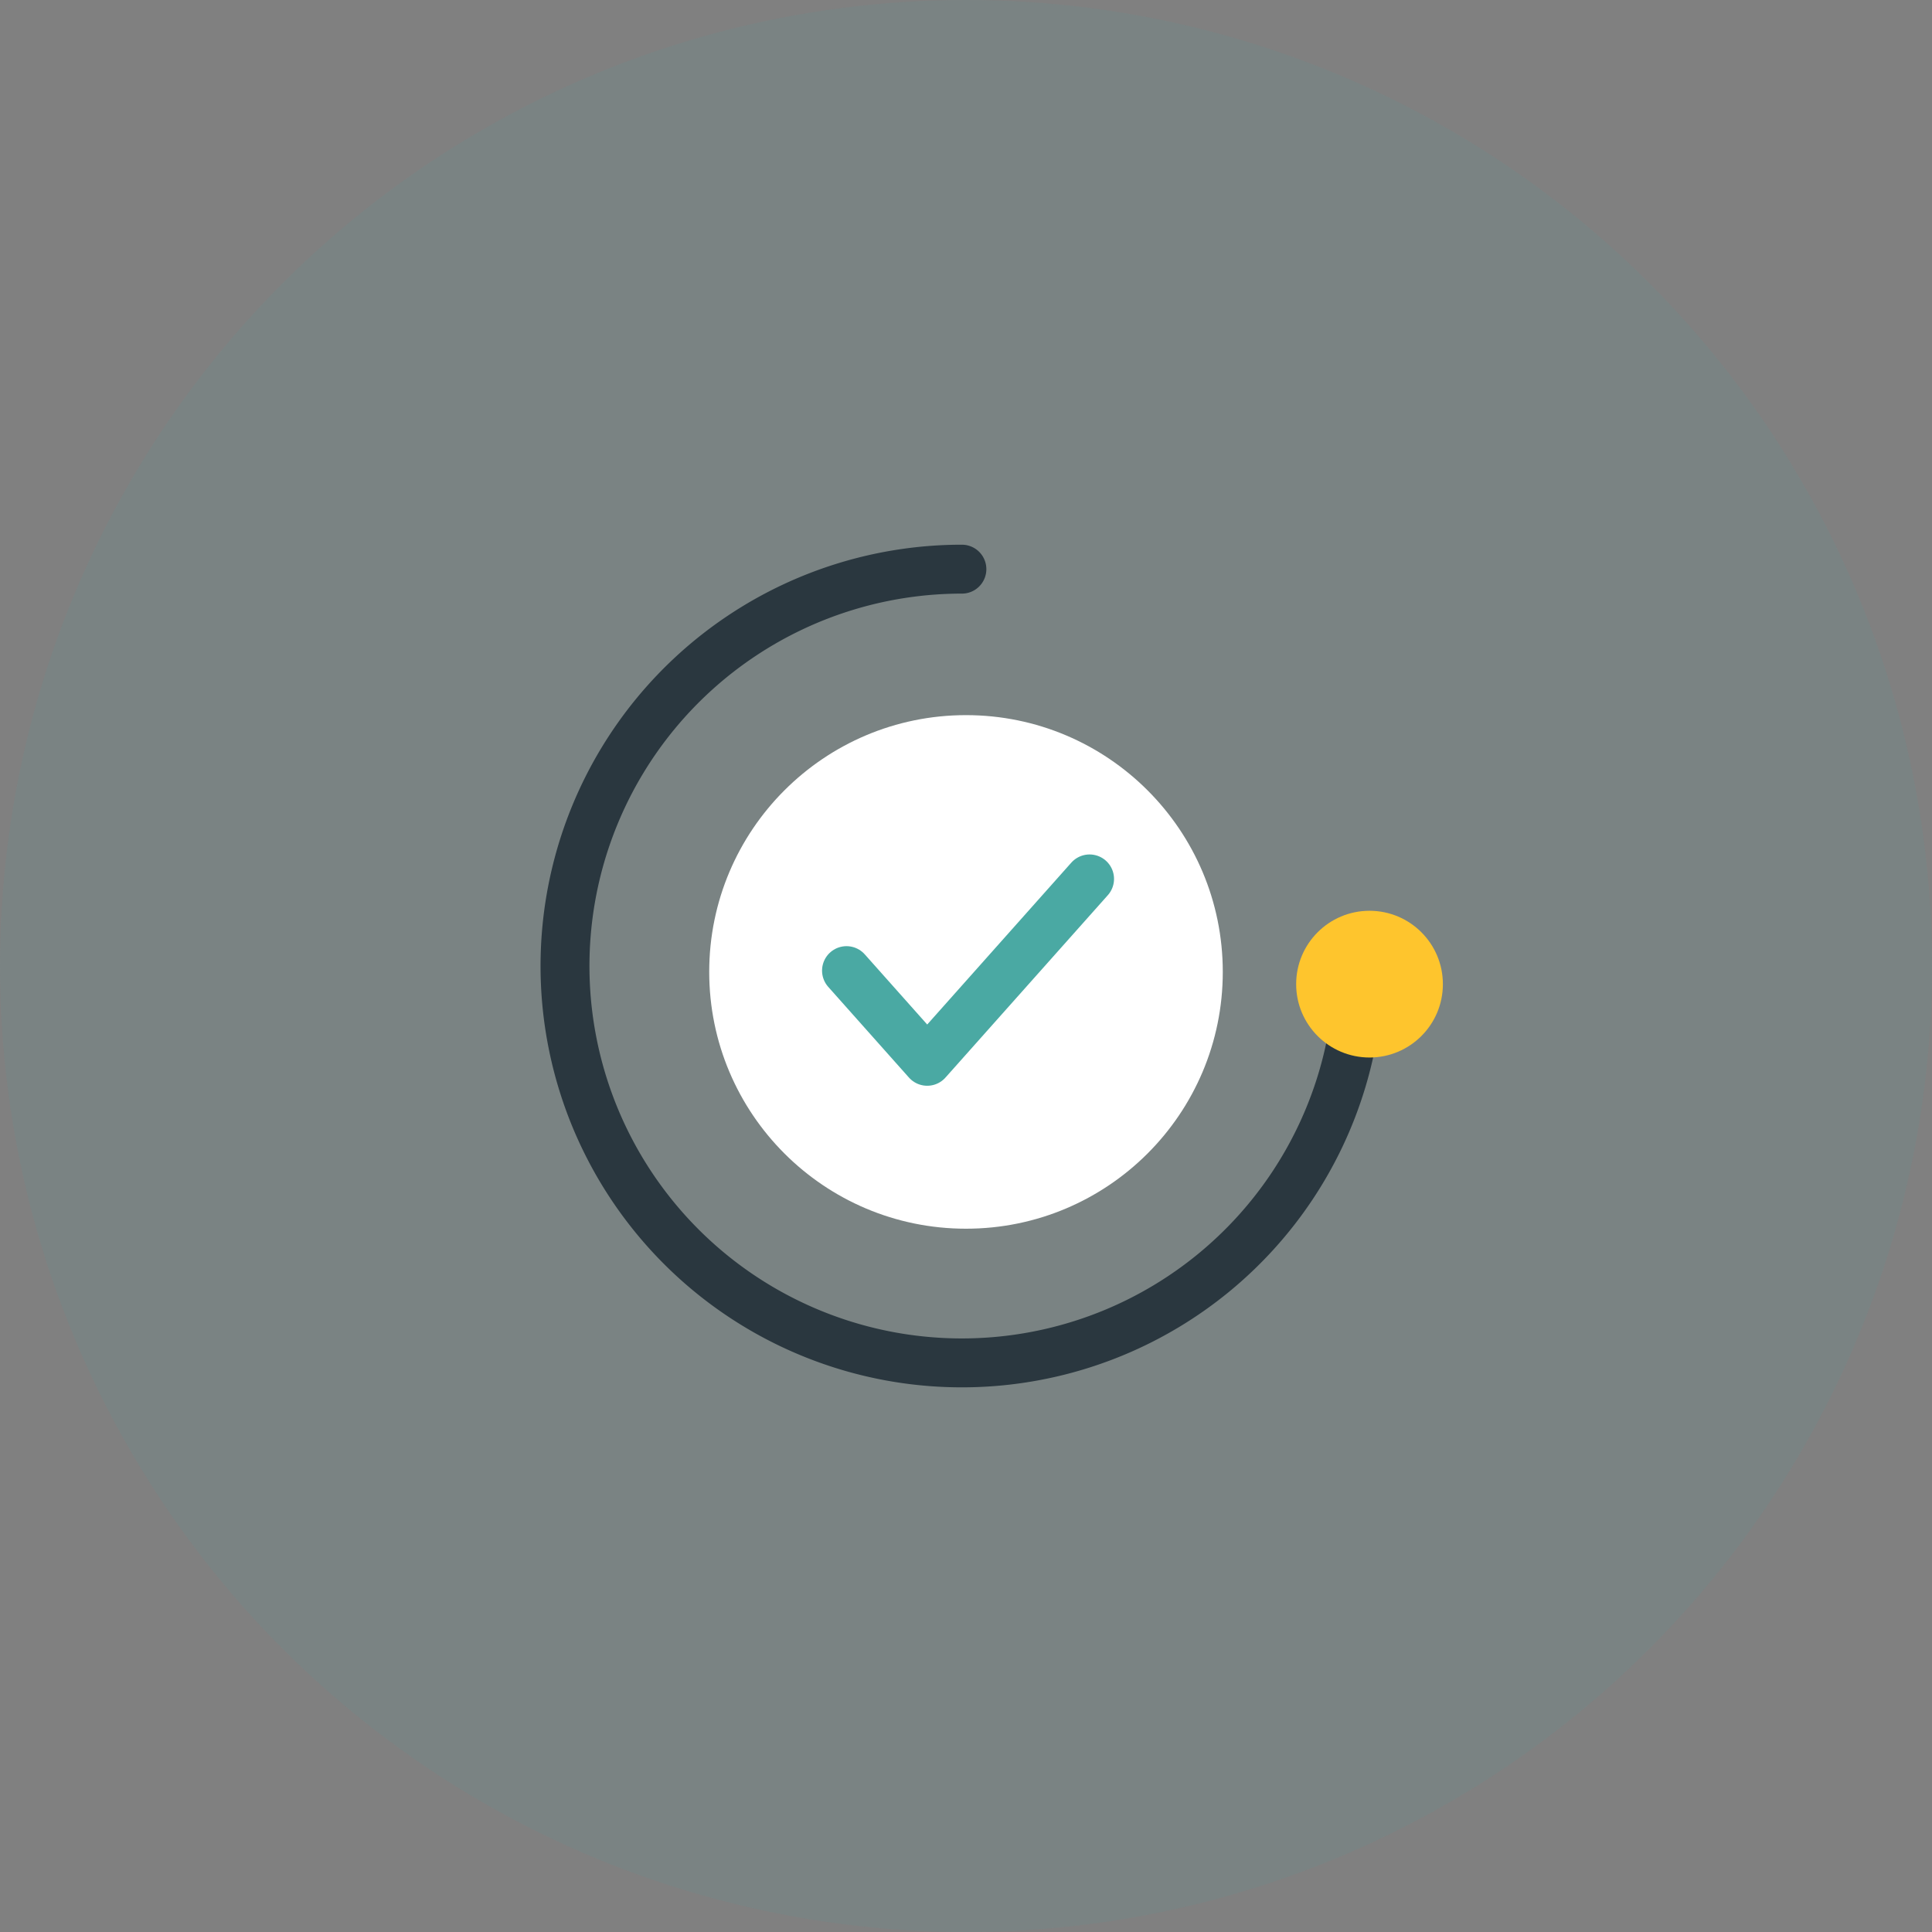 <svg xmlns="http://www.w3.org/2000/svg" width="79" height="79" viewBox="0 0 79 79">
  <rect x="0" y="0" width="79" height="79" fill="#808080" stroke="none"/>
  <g id="Group_23342" data-name="Group 23342" transform="translate(-393 -3690)">
    <g id="Group_23339" data-name="Group 23339">
      <g id="Group_23298" data-name="Group 23298" transform="translate(0 1174)">
        <g id="Group_23283" data-name="Group 23283">
          <circle id="Ellipse_3083" data-name="Ellipse 3083" cx="39.5" cy="39.5" r="39.5" transform="translate(393 2516)" fill="#4aa9a3" opacity="0.1"/>
        </g>
      </g>
      <g id="Group_23338" data-name="Group 23338" transform="translate(-1 -0.758)">
        <circle id="Ellipse_3148" data-name="Ellipse 3148" cx="10.5" cy="10.5" r="10.5" transform="translate(423 3720)" fill="#fff"/>
        <g id="Group_23336" data-name="Group 23336" transform="translate(417.104 3714.031)">
          <g id="Group_23337" data-name="Group 23337" transform="translate(0 0)">
            <path id="Path_77368" data-name="Path 77368" d="M32.455,16.227A16.228,16.228,0,1,1,16.228,0" fill="none" stroke="#2a373f" stroke-linecap="round" stroke-width="2"/>
          </g>
        </g>
        <circle id="Ellipse_3149" data-name="Ellipse 3149" cx="3" cy="3" r="3" transform="translate(447 3728)" fill="#fec52d"/>
        <path id="Path_77369" data-name="Path 77369" d="M5904.391-12287.7l3.3,3.708,6.639-7.458" transform="translate(-5475.777 16018.147)" fill="none" stroke="#4aa9a3" stroke-linecap="round" stroke-linejoin="round" stroke-width="2"/>
      </g>
    </g>
  </g>
</svg>
